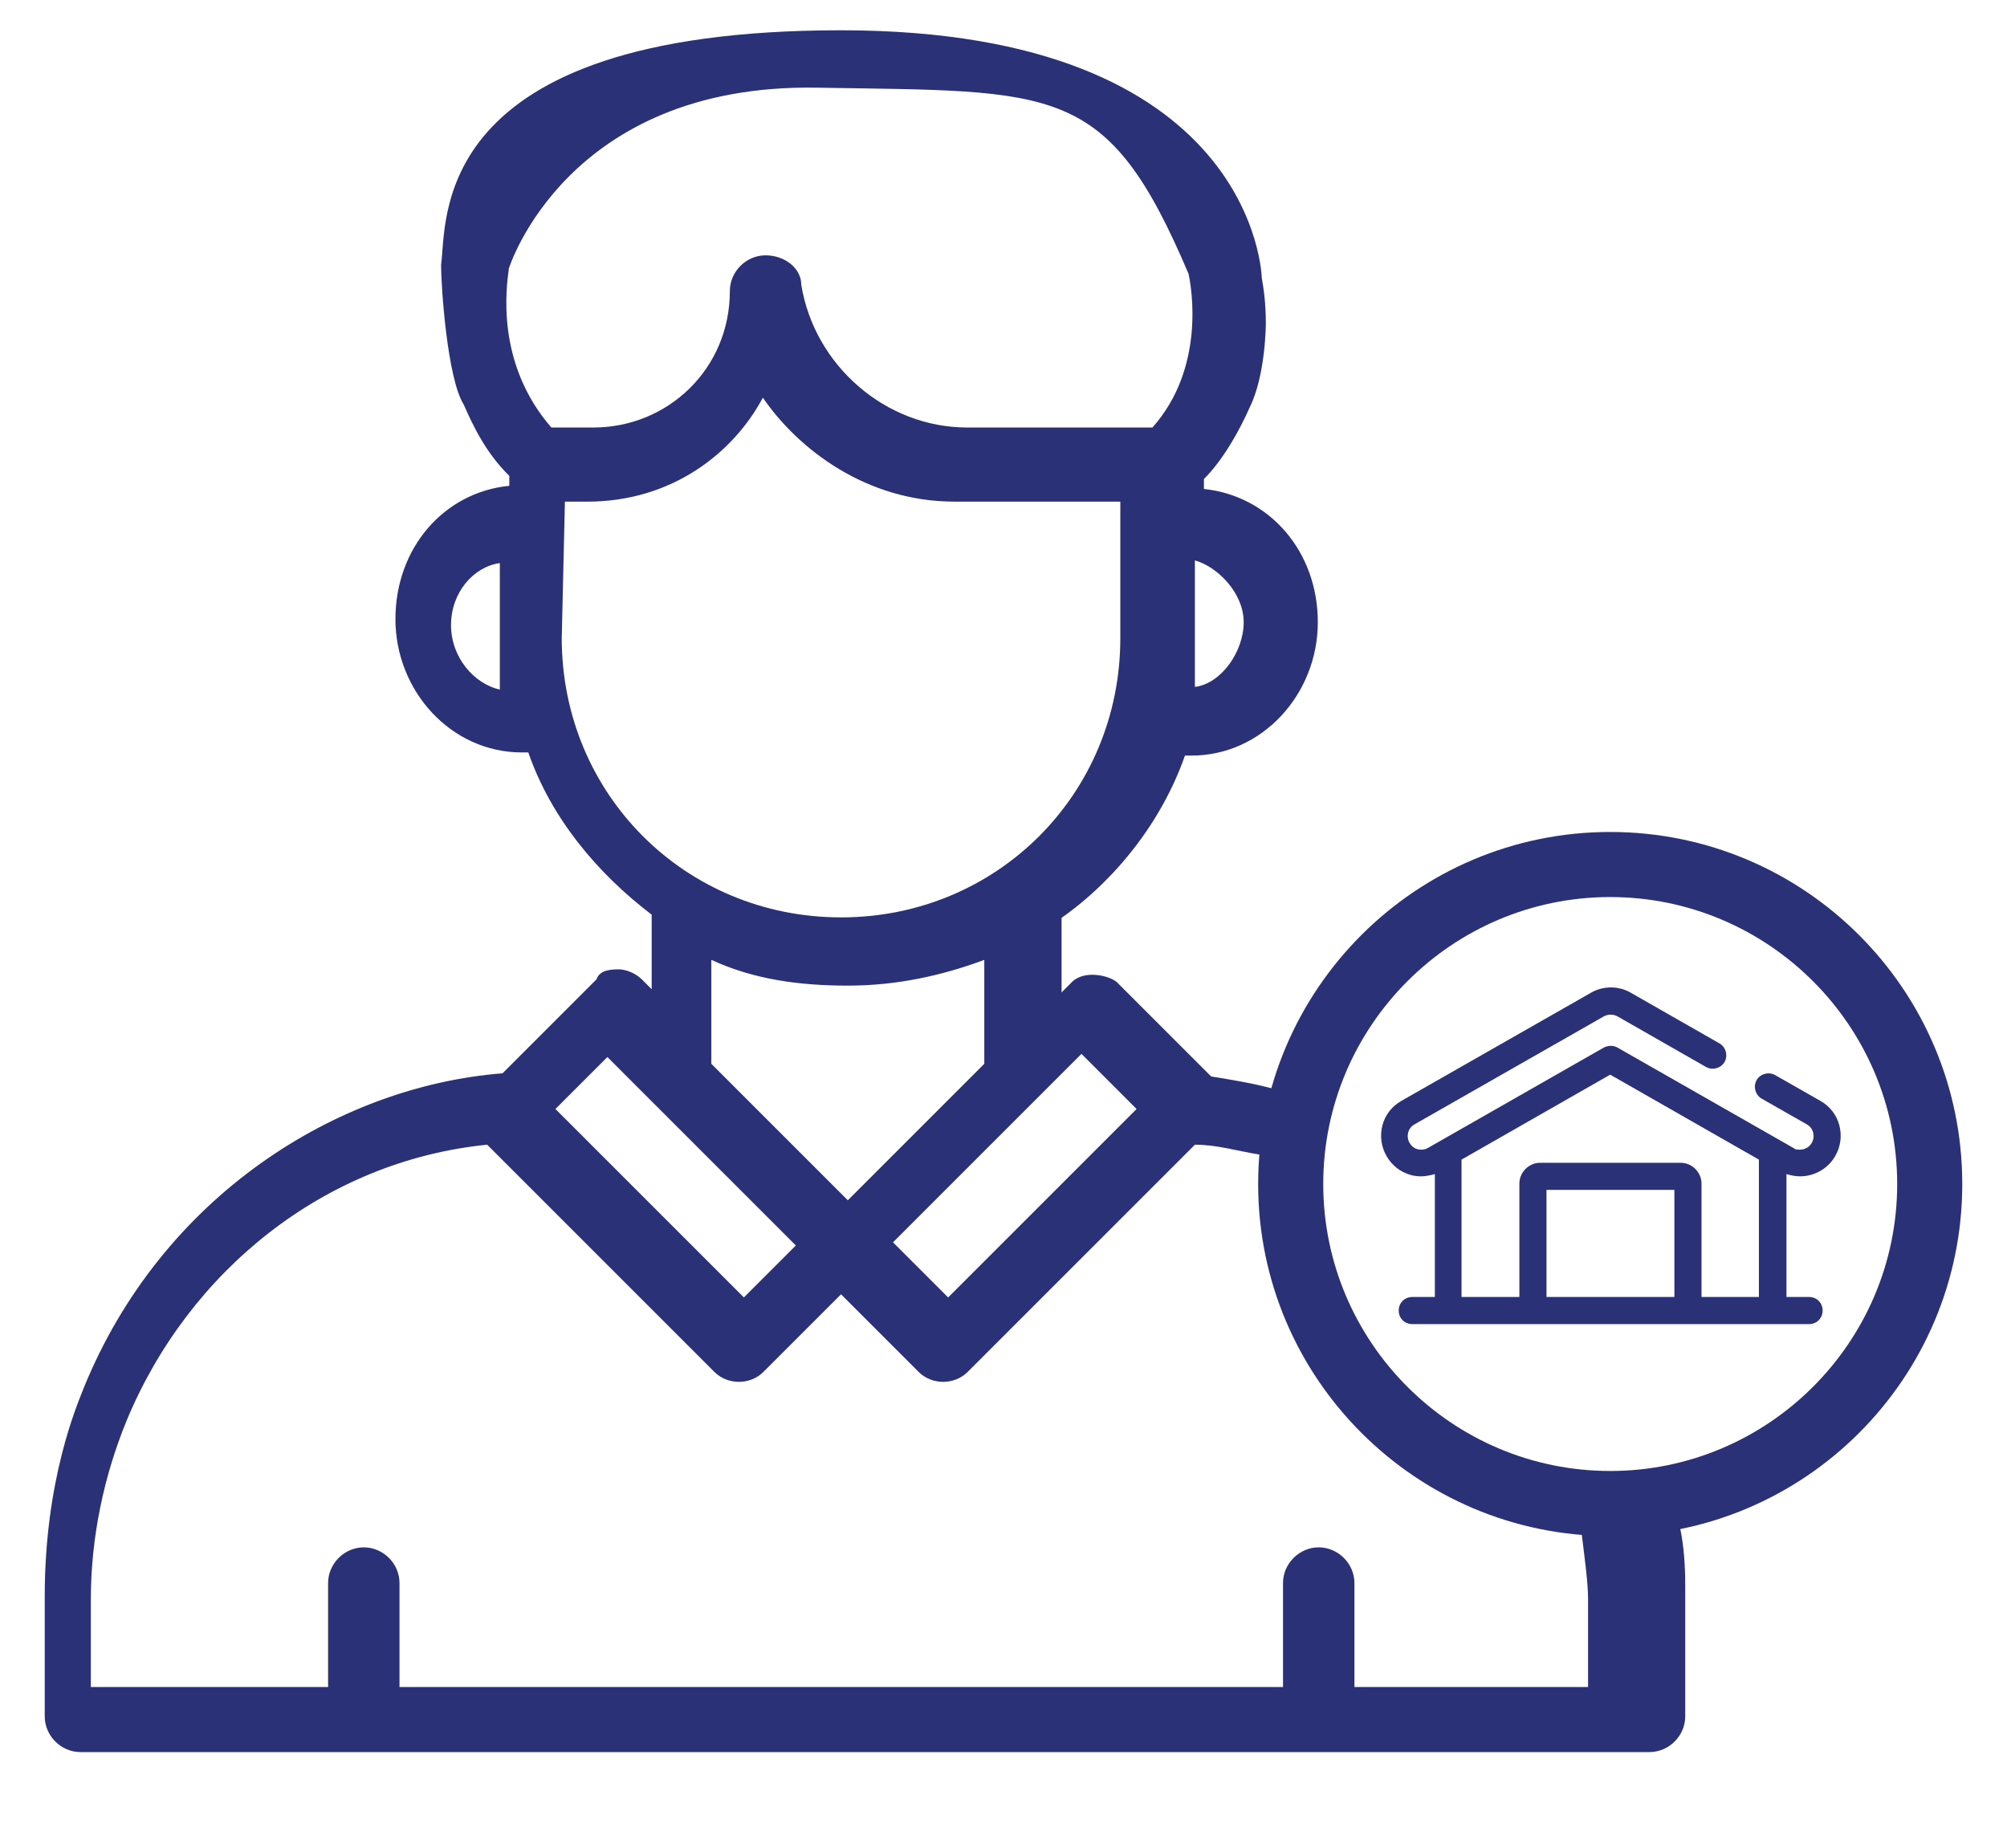 <?xml version="1.0" encoding="UTF-8"?>
<svg id="Calque_1" xmlns="http://www.w3.org/2000/svg" version="1.1" viewBox="0 0 444.1 408.9">
  <!-- Generator: Adobe Illustrator 29.0.0, SVG Export Plug-In . SVG Version: 2.1.0 Build 186)  -->
  <defs>
    <style>
      .st0 {
        fill: #2a3176;
      }
    </style>
  </defs>
  <g>
    <path class="st0" d="M377.6,331.8l-8.2-1.2,3.5,3.7h0c0-3,5.3.3,4.6-2.5Z"/>
    <path class="st0" d="M369,330.5h.4c0,0-1.3-1.3-1.3-1.3.3.4.6.8.9,1.3Z"/>
    <path class="st0" d="M369,330.5l-1.7-.2c0-.9,0-1.6-.4-2.4l1.2,1.3c-.5-.6-1-1.2-1.5-1.8-.2-.2-.4-.5-.7-.8,0,0-.1,0-.2,0,0,0,0,0,0,0h0c-3.5,0-7.1.7-11.3.7h-6.5c0,1.4,0,2.2.7,3.6.7,2.9,1.4,5.7,1.4,8.6.7,5.7,1.4,10.8,1.4,14.4v19.4h-51.7v-23c0-4.3-3.6-7.9-7.9-7.9s-7.9,3.6-7.9,7.9v23H88.4v-23c0-4.3-3.6-7.9-7.9-7.9s-7.9,3.6-7.9,7.9v23H20.1v-19.4c0-13.7,2.9-27.3,7.9-39.5,13.7-33.1,43.8-57.5,79.8-61.1l50.3,50.3c2.9,2.9,7.9,2.9,10.8,0l17.2-17.2,17.2,17.2c2.9,2.9,7.9,2.9,10.8,0l50.3-50.3c5,0,9.3,1.4,14.4,2.2,2.9.7,5.7,1.4,8.6,2.9,1.4,0,1.4.7,2.9,1.4,0-5-1.2-10,.2-15-1.4,0,1.2-.8-.2-1.5-2.9-.7-5.7-1.4-7.9-2.2-5-1.4-10.1-2.2-14.4-2.9l-20.8-20.8c-1.4-1.4-7.2-3-10.1,0l-2.2,2.2v-16.5c12.2-8.6,22.3-21.6,27.3-35.9h1.4c15.8,0,28-13.7,28-29.5s-10.8-28-25.2-29.5v-2.2c4.3-4.3,7.9-10.8,10.1-15.8,3.6-7.2,3.6-18.7,3.6-18.7,0-4.4-.5-7.8-.9-10h0s-1.1-54.8-93.1-54.8-87.1,42.6-88.5,51.9c0,5,1.4,25.2,5,30.9,2.2,5,5,10.8,10.1,15.8v2.2c-14.4,1.4-25.2,13.7-25.2,29.5s12.2,29.5,28,29.5h1.4c5,14.4,15.1,26.6,27.3,35.9v16.5l-2.2-2.2c-1.4-1.4-3.6-2.2-5-2.2s-4.3,0-5,2.2l-20.8,20.8c-36.7,2.9-75.5,27.3-92.7,69.7-1.4,3.6-8.6,20.1-8.6,46v26.6c0,4.3,3.6,7.9,7.9,7.9h347.2c4.3,0,7.9-3.6,7.9-7.9v-26.6c0-4.1.3-15.5-3.9-22.8ZM110.6,152.6h0c-5.7-1.3-10.8-7.1-10.8-14.3s5-12.9,10.8-13.7v28ZM157.4,235.4v-23c9.3,4.3,19.4,5.7,30.2,5.7s20.8-2.2,30.2-5.7v23l-30.2,30.2-30.2-30.2ZM239.3,233.2l12.2,12.2-41.7,41.7-12.2-12.2,41.7-41.7ZM264.4,124c5,1.4,10.8,7.2,10.8,13.7,0,6.5-5,13.6-10.8,14.3v-28ZM112.6,59.4h0s12.7-40.9,68.1-40c53.2.9,64.3-1.2,82.3,41.2.7,3.2,3.7,20.9-8,34h-41c-18,0-33.8-13.7-36.7-31.6,0-3.6-3.6-6.5-7.9-6.5s-7.9,3.6-7.9,7.9c0,17.2-13.7,30.2-30.2,30.2h-9.3c-12.5-14.4-9.9-31.3-9.4-35.2ZM124.3,141.2l.7-30.2h5c18.7,0,32.3-10.8,38.8-23,7.9,11.5,23,23,42.4,23h36.7v30.2c0,34.5-27.3,61.8-61.8,61.8s-61.8-27.3-61.8-61.8ZM134.4,233.9l41.7,41.7-11.5,11.5-41.7-41.7,11.5-11.5Z"/>
  </g>
  <path class="st0" d="M356.3,339.9c-42.9,0-77.9-34.9-77.9-77.9s34.9-77.9,77.9-77.9,77.9,34.9,77.9,77.9-34.9,77.9-77.9,77.9ZM356.3,198.5c-35,0-63.5,28.5-63.5,63.5s28.5,63.5,63.5,63.5,63.5-28.5,63.5-63.5-28.5-63.5-63.5-63.5Z"/>
  <path class="st0" d="M312.1,260c.8.2,1.6.3,2.4.3s2-.2,3-.5v27.2h-5c-1.7,0-3,1.3-3,3s1.3,3,3,3h87.8c1.7,0,3-1.3,3-3s-1.3-3-3-3h-5v-27.2c1,.3,2,.5,3,.5h0c3.2,0,6.2-1.7,7.8-4.5,1.2-2.1,1.5-4.5.9-6.8s-2.1-4.2-4.2-5.4l-10-5.7c-1.4-.8-3.3-.3-4.1,1.1-.8,1.4-.3,3.3,1.1,4.1l10,5.7c.7.4,1.2,1,1.4,1.8.2.8.1,1.6-.3,2.3-.5.9-1.5,1.5-2.6,1.5s-1-.1-1.5-.4l-38.9-22.2c-.9-.5-2-.5-3,0l-38.9,22.2c-.7.4-1.5.5-2.3.3s-1.4-.7-1.8-1.4-.5-1.5-.3-2.3.7-1.4,1.4-1.8l41.9-23.9c.9-.5,2.1-.5,3,0l19.6,11.2c1.4.8,3.3.3,4.1-1.1s.3-3.3-1.1-4.1l-19.6-11.2c-2.7-1.6-6.2-1.6-8.9,0l-41.9,23.9c-2.1,1.2-3.6,3.1-4.2,5.4-.6,2.3-.3,4.7.9,6.8,1.2,2.1,3.1,3.6,5.4,4.2h0ZM370.5,287h-28.3v-23.7h28.3v23.7ZM356.3,237.8l32.9,18.8v30.4h-12.7v-25.1c0-2.5-2.1-4.6-4.6-4.6h-31.1c-2.5,0-4.6,2.1-4.6,4.6v25.1h-12.8v-30.4l32.9-18.8h0Z"/>
</svg>